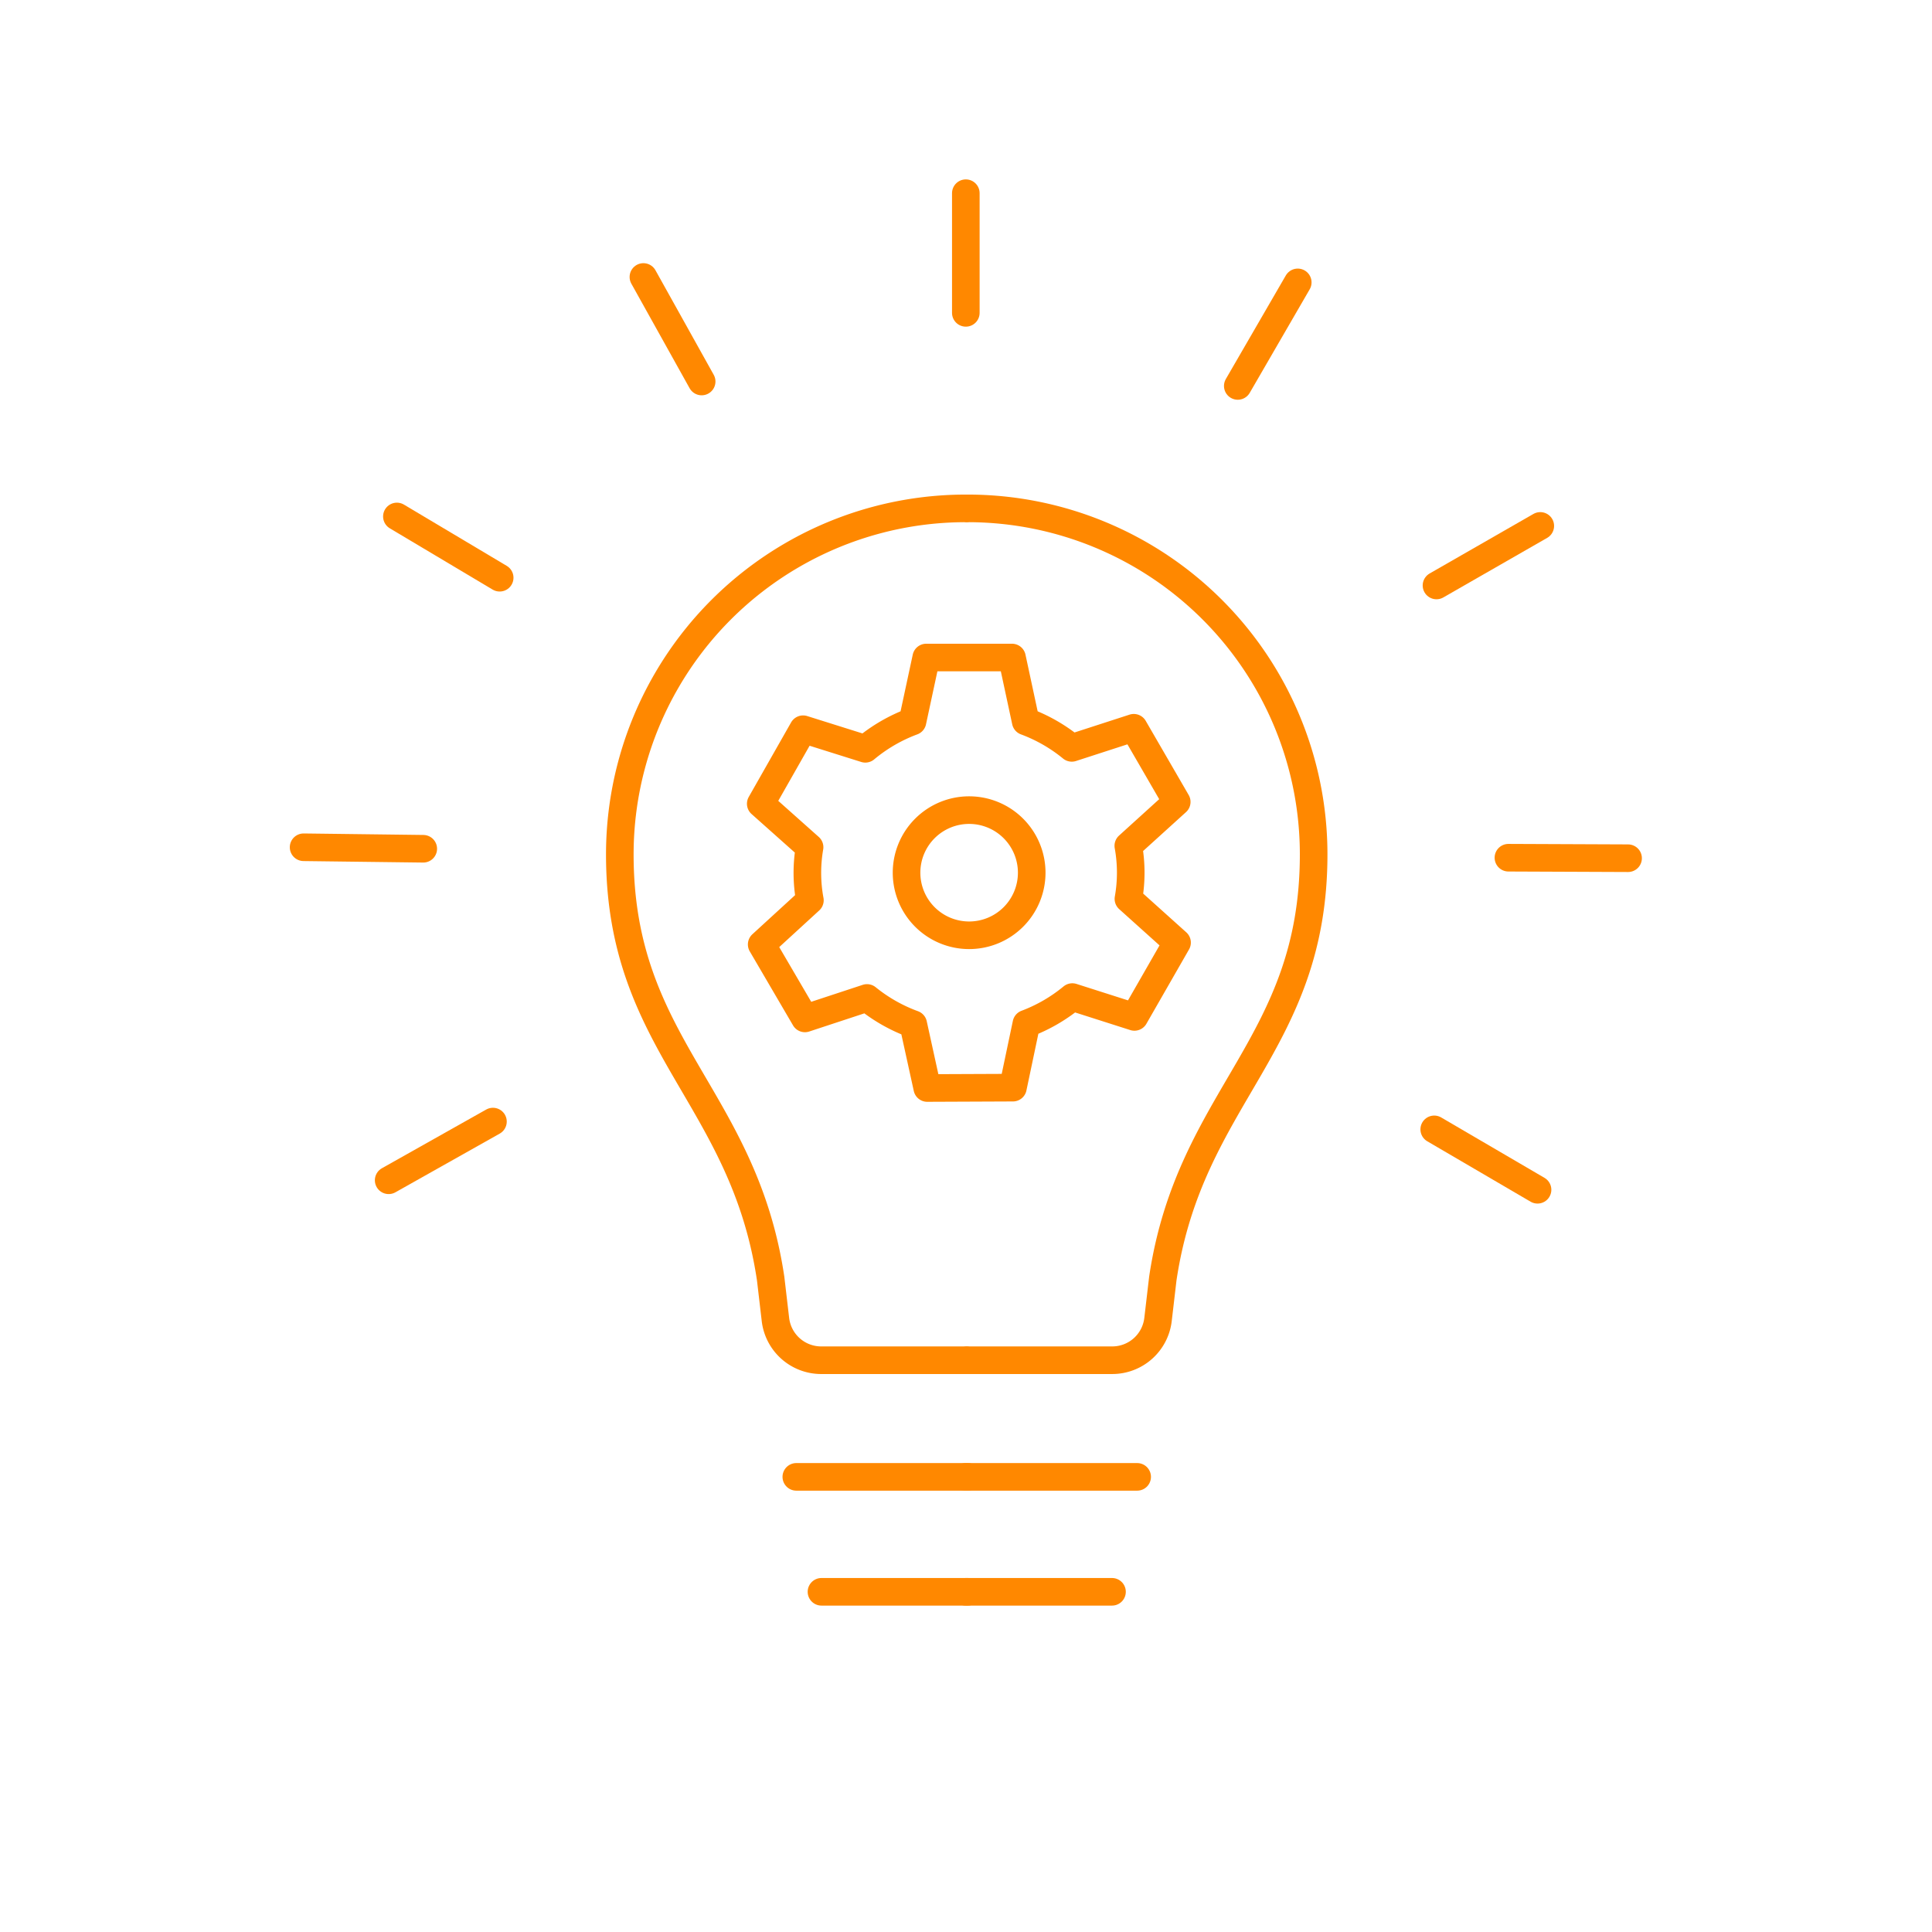 <svg xmlns="http://www.w3.org/2000/svg" width="140" height="140" viewBox="0 0 140 140">
  <g id="ic-cont-automotiva2" transform="translate(-554 -2745)">
    <rect id="Retângulo_1793" data-name="Retângulo 1793" width="140" height="140" transform="translate(554 2745)" fill="#fff" opacity="0"/>
    <g id="Grupo_7696" data-name="Grupo 7696" transform="translate(542.573 2731.691)">
      <g id="Grupo_7695" data-name="Grupo 7695" transform="translate(33.427 27.309)">
        <g id="Grupo_7694" data-name="Grupo 7694">
          <path id="Caminho_11315" data-name="Caminho 11315" d="M76.673,45.423A25.072,25.072,0,0,0,51.6,70.495c0,13.848,8.954,17.461,10.93,30.739l.347,2.965a3.339,3.339,0,0,0,3.317,2.952H76.673" transform="translate(-28.686 -22.584)" fill="none" stroke="#f80" stroke-linecap="round" stroke-linejoin="round" stroke-width="2"/>
          <line id="Linha_530" data-name="Linha 530" x2="12.416" transform="translate(35.704 93.019)" fill="none" stroke="#f80" stroke-linecap="round" stroke-linejoin="round" stroke-width="2"/>
          <line id="Linha_531" data-name="Linha 531" x2="10.593" transform="translate(37.527 101.348)" fill="none" stroke="#f80" stroke-linecap="round" stroke-linejoin="round" stroke-width="2"/>
          <path id="Caminho_11316" data-name="Caminho 11316" d="M71.592,45.423A25.072,25.072,0,0,1,96.664,70.495c0,13.848-8.954,17.461-10.93,30.739l-.347,2.965a3.339,3.339,0,0,1-3.316,2.952H71.592" transform="translate(-23.472 -22.584)" fill="none" stroke="#f80" stroke-linecap="round" stroke-linejoin="round" stroke-width="2"/>
          <line id="Linha_532" data-name="Linha 532" x1="12.416" transform="translate(47.987 93.019)" fill="none" stroke="#f80" stroke-linecap="round" stroke-linejoin="round" stroke-width="2"/>
          <line id="Linha_533" data-name="Linha 533" x1="10.593" transform="translate(47.987 101.348)" fill="none" stroke="#f80" stroke-linecap="round" stroke-linejoin="round" stroke-width="2"/>
          <line id="Linha_534" data-name="Linha 534" y1="8.671" transform="translate(47.987)" fill="none" stroke="#f80" stroke-linecap="round" stroke-linejoin="round" stroke-width="2"/>
          <line id="Linha_535" data-name="Linha 535" y1="7.504" x2="4.346" transform="translate(67.694 6.463)" fill="none" stroke="#f80" stroke-linecap="round" stroke-linejoin="round" stroke-width="2"/>
          <line id="Linha_536" data-name="Linha 536" y1="4.315" x2="7.522" transform="translate(82.093 24.11)" fill="none" stroke="#f80" stroke-linecap="round" stroke-linejoin="round" stroke-width="2"/>
          <line id="Linha_537" data-name="Linha 537" x2="8.671" y2="0.036" transform="translate(87.306 48.153)" fill="none" stroke="#f80" stroke-linecap="round" stroke-linejoin="round" stroke-width="2"/>
          <line id="Linha_538" data-name="Linha 538" x2="7.486" y2="4.377" transform="translate(81.93 67.838)" fill="none" stroke="#f80" stroke-linecap="round" stroke-linejoin="round" stroke-width="2"/>
          <line id="Linha_539" data-name="Linha 539" x1="7.557" y2="4.253" transform="translate(6.164 67.274)" fill="none" stroke="#f80" stroke-linecap="round" stroke-linejoin="round" stroke-width="2"/>
          <line id="Linha_540" data-name="Linha 540" x1="8.671" y1="0.108" transform="translate(0 47.396)" fill="none" stroke="#f80" stroke-linecap="round" stroke-linejoin="round" stroke-width="2"/>
          <line id="Linha_541" data-name="Linha 541" x1="7.449" y1="4.439" transform="translate(6.76 23.425)" fill="none" stroke="#f80" stroke-linecap="round" stroke-linejoin="round" stroke-width="2"/>
          <line id="Linha_542" data-name="Linha 542" x1="4.221" y1="7.574" transform="translate(24.624 6.071)" fill="none" stroke="#f80" stroke-linecap="round" stroke-linejoin="round" stroke-width="2"/>
        </g>
      </g>
      <path id="Caminho_11317" data-name="Caminho 11317" d="M86.343,71.484a10.868,10.868,0,0,0-.008-3.846l3.508-3.181-3.112-5.372-4.492,1.456A11.685,11.685,0,0,0,78.9,58.625l-.995-4.63H71.692l-.995,4.63a11.7,11.7,0,0,0-3.419,1.983l-4.509-1.417L59.7,64.59l3.538,3.152a10.87,10.87,0,0,0,.023,3.844l-3.493,3.2,3.134,5.359L67.4,78.664a11.7,11.7,0,0,0,3.351,1.9l1.015,4.625,6.207-.026.975-4.634A11.714,11.714,0,0,0,82.278,78.6l4.5,1.437,3.088-5.386ZM74.8,74.122a4.535,4.535,0,1,1,4.535-4.535A4.535,4.535,0,0,1,74.8,74.122Z" transform="translate(6.854 6.961)" fill="none" stroke="#f80" stroke-linecap="round" stroke-linejoin="round" stroke-width="2"/>
    </g>
  </g>
</svg>

